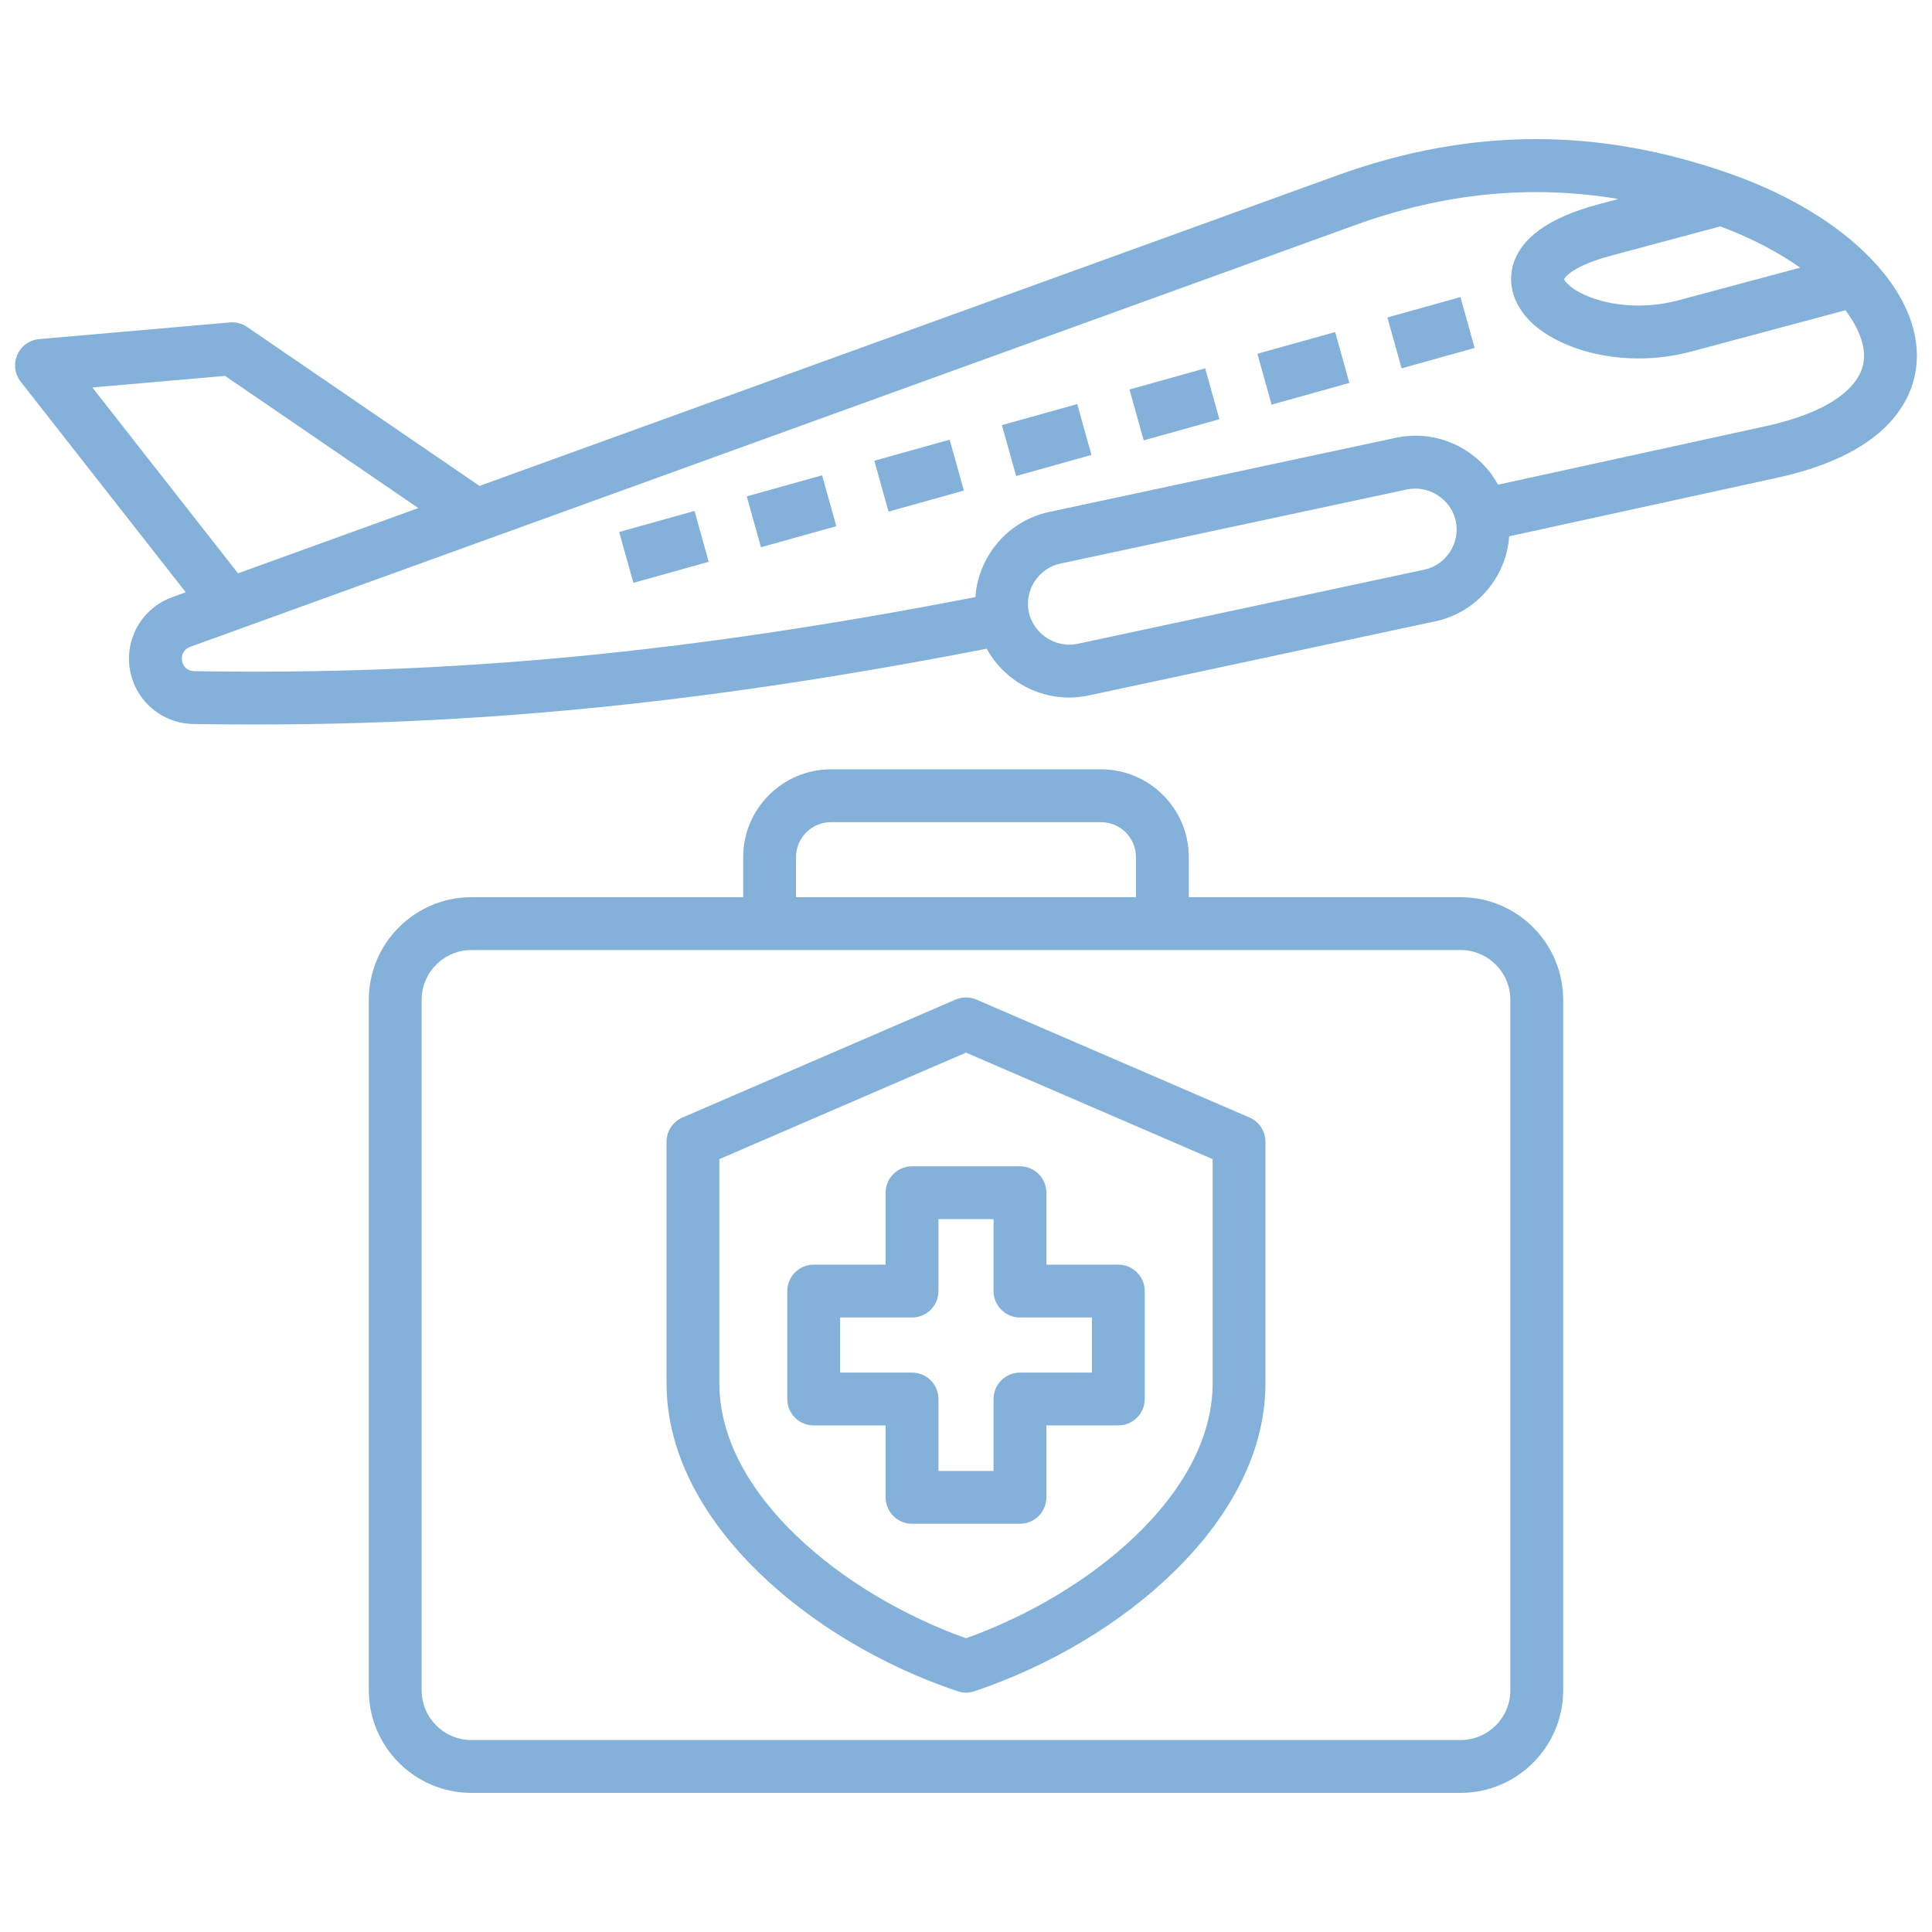 <svg xmlns="http://www.w3.org/2000/svg" width="176" height="176" viewBox="0 0 176 176" fill="none"><path d="M157.95 15.95C145.785 11.57 133.962 11.581 121.805 15.982L43.682 44.266L22.508 29.785C22.049 29.47 21.495 29.325 20.94 29.374L3.572 30.891C3.14 30.929 2.726 31.082 2.375 31.336C2.023 31.589 1.746 31.933 1.574 32.33C1.401 32.728 1.339 33.165 1.395 33.594C1.45 34.024 1.62 34.431 1.887 34.772L16.922 53.954L15.677 54.405C14.368 54.879 13.266 55.796 12.563 56.998C11.861 58.2 11.602 59.61 11.832 60.983C12.061 62.356 12.764 63.606 13.819 64.514C14.874 65.422 16.214 65.931 17.606 65.954C19.479 65.984 21.338 65.999 23.189 65.999C44.886 65.999 65.269 63.878 89.885 59.096C91.374 61.81 94.257 63.545 97.387 63.545C97.979 63.545 98.579 63.483 99.18 63.354L130.757 56.599C132.981 56.123 134.89 54.802 136.132 52.881C136.915 51.675 137.381 50.29 137.486 48.855L161.904 43.52C172.508 41.204 174.413 35.922 174.605 32.98C175.027 26.532 168.333 19.688 157.949 15.95H157.95ZM163.99 24.385L152.886 27.36C149.102 28.374 145.472 27.628 143.552 26.438C142.794 25.969 142.531 25.565 142.477 25.431C142.573 25.258 143.282 24.222 146.785 23.283L156.711 20.623C159.607 21.701 162.04 23.002 163.991 24.385L163.99 24.385ZM8.414 35.299L20.502 34.243L38.108 46.284L21.684 52.23L8.414 35.299ZM132.09 50.269C131.547 51.11 130.716 51.687 129.751 51.893L98.174 58.649C96.191 59.073 94.155 57.762 93.728 55.785C93.518 54.813 93.703 53.812 94.249 52.967C94.793 52.127 95.623 51.55 96.588 51.343L128.165 44.588C128.413 44.535 128.667 44.508 128.921 44.508C130.641 44.508 132.239 45.727 132.612 47.452C132.821 48.424 132.636 49.424 132.09 50.269ZM169.804 32.666C169.627 35.376 166.373 37.618 160.877 38.819L136.465 44.153C134.698 40.916 130.947 39.072 127.158 39.882L95.582 46.637C93.357 47.113 91.449 48.433 90.207 50.355C89.421 51.565 88.955 52.955 88.852 54.394C62.534 59.501 41.132 61.525 17.685 61.142C17.117 61.133 16.672 60.75 16.578 60.19C16.485 59.63 16.781 59.123 17.315 58.93L123.443 20.508C131.52 17.584 139.435 16.793 147.426 18.129L145.539 18.635C141.086 19.828 138.487 21.704 137.816 24.211C137.349 25.951 137.924 27.791 139.392 29.26C141.313 31.181 144.991 32.654 149.258 32.654C150.822 32.654 152.466 32.456 154.131 32.009L168.115 28.263C169.314 29.86 169.887 31.396 169.804 32.667L169.804 32.666ZM63.268 46.546L64.562 51.181L57.7 53.097L56.405 48.463L63.268 46.546ZM133.04 27.063L134.334 31.698L127.683 33.556L126.388 28.921L133.04 27.063ZM109.786 33.557L111.081 38.191L104.188 40.116L102.893 35.482L109.786 33.557ZM121.629 30.25L122.923 34.885L115.84 36.862L114.545 32.228L121.629 30.25ZM86.512 40.056L87.806 44.691L80.944 46.607L79.649 41.972L86.512 40.056ZM98.134 36.81L99.428 41.445L92.566 43.362L91.272 38.727L98.134 36.81ZM74.89 43.301L76.185 47.936L69.322 49.852L68.028 45.217L74.89 43.301ZM113.827 101.802L88.954 91.061C88.652 90.931 88.328 90.864 88 90.864C87.672 90.864 87.347 90.931 87.046 91.061L62.173 101.802C61.742 101.988 61.374 102.296 61.116 102.689C60.858 103.081 60.72 103.541 60.72 104.011V126.02C60.72 131.919 63.602 137.853 69.053 143.183C73.848 147.871 80.304 151.737 87.232 154.069C87.73 154.236 88.269 154.236 88.767 154.069C95.695 151.736 102.152 147.871 106.947 143.183C112.398 137.854 115.279 131.919 115.279 126.02V104.011C115.279 103.541 115.141 103.081 114.883 102.689C114.625 102.296 114.258 101.988 113.827 101.802H113.827ZM110.467 126.021C110.467 136.078 99.29 145.208 88 149.242C76.709 145.208 65.533 136.078 65.533 126.021V105.593L88 95.891L110.467 105.593V126.021ZM80.677 108.654V115.207H74.124C73.486 115.207 72.874 115.461 72.422 115.912C71.971 116.363 71.718 116.975 71.718 117.613V127.445C71.718 128.084 71.971 128.696 72.422 129.147C72.874 129.598 73.486 129.852 74.124 129.852H80.677V136.405C80.677 137.043 80.931 137.655 81.382 138.107C81.834 138.558 82.446 138.811 83.084 138.811H92.916C93.554 138.811 94.166 138.558 94.618 138.107C95.069 137.655 95.322 137.043 95.322 136.405V129.852H101.876C102.514 129.852 103.126 129.598 103.577 129.147C104.029 128.696 104.282 128.084 104.282 127.445V117.613C104.282 116.975 104.029 116.363 103.577 115.912C103.126 115.461 102.514 115.207 101.876 115.207H95.322V108.654C95.322 108.015 95.069 107.403 94.618 106.952C94.166 106.501 93.554 106.247 92.916 106.247H83.084C82.446 106.247 81.834 106.501 81.382 106.952C80.931 107.403 80.677 108.015 80.677 108.654ZM85.49 117.613V111.06H90.51V117.613C90.51 118.252 90.763 118.864 91.215 119.315C91.666 119.766 92.278 120.02 92.916 120.02H99.47V125.039H92.916C92.278 125.039 91.666 125.293 91.215 125.744C90.763 126.195 90.51 126.807 90.51 127.445V133.999H85.49V127.445C85.49 126.807 85.237 126.195 84.785 125.744C84.334 125.293 83.722 125.039 83.084 125.039H76.53V120.02H83.084C83.722 120.02 84.334 119.766 84.785 119.315C85.237 118.864 85.49 118.252 85.49 117.613ZM133.053 81.732H108.297V78.082C108.297 73.672 104.709 70.085 100.3 70.085H75.7C71.29 70.085 67.703 73.672 67.703 78.082V81.732H42.947C37.792 81.732 33.598 85.926 33.598 91.081V153.977C33.598 159.133 37.792 163.327 42.947 163.327H133.053C138.208 163.327 142.402 159.133 142.402 153.977V91.081C142.402 85.926 138.208 81.732 133.053 81.732ZM72.515 78.082C72.515 76.326 73.944 74.897 75.7 74.897H100.3C102.056 74.897 103.484 76.326 103.484 78.082V81.732H72.515V78.082H72.515ZM137.589 153.978C137.589 156.479 135.554 158.514 133.053 158.514H42.947C40.446 158.514 38.41 156.479 38.41 153.978V91.081C38.41 88.58 40.445 86.545 42.947 86.545H133.053C135.554 86.545 137.589 88.58 137.589 91.081V153.978Z" fill="#83B1DA"></path></svg>
